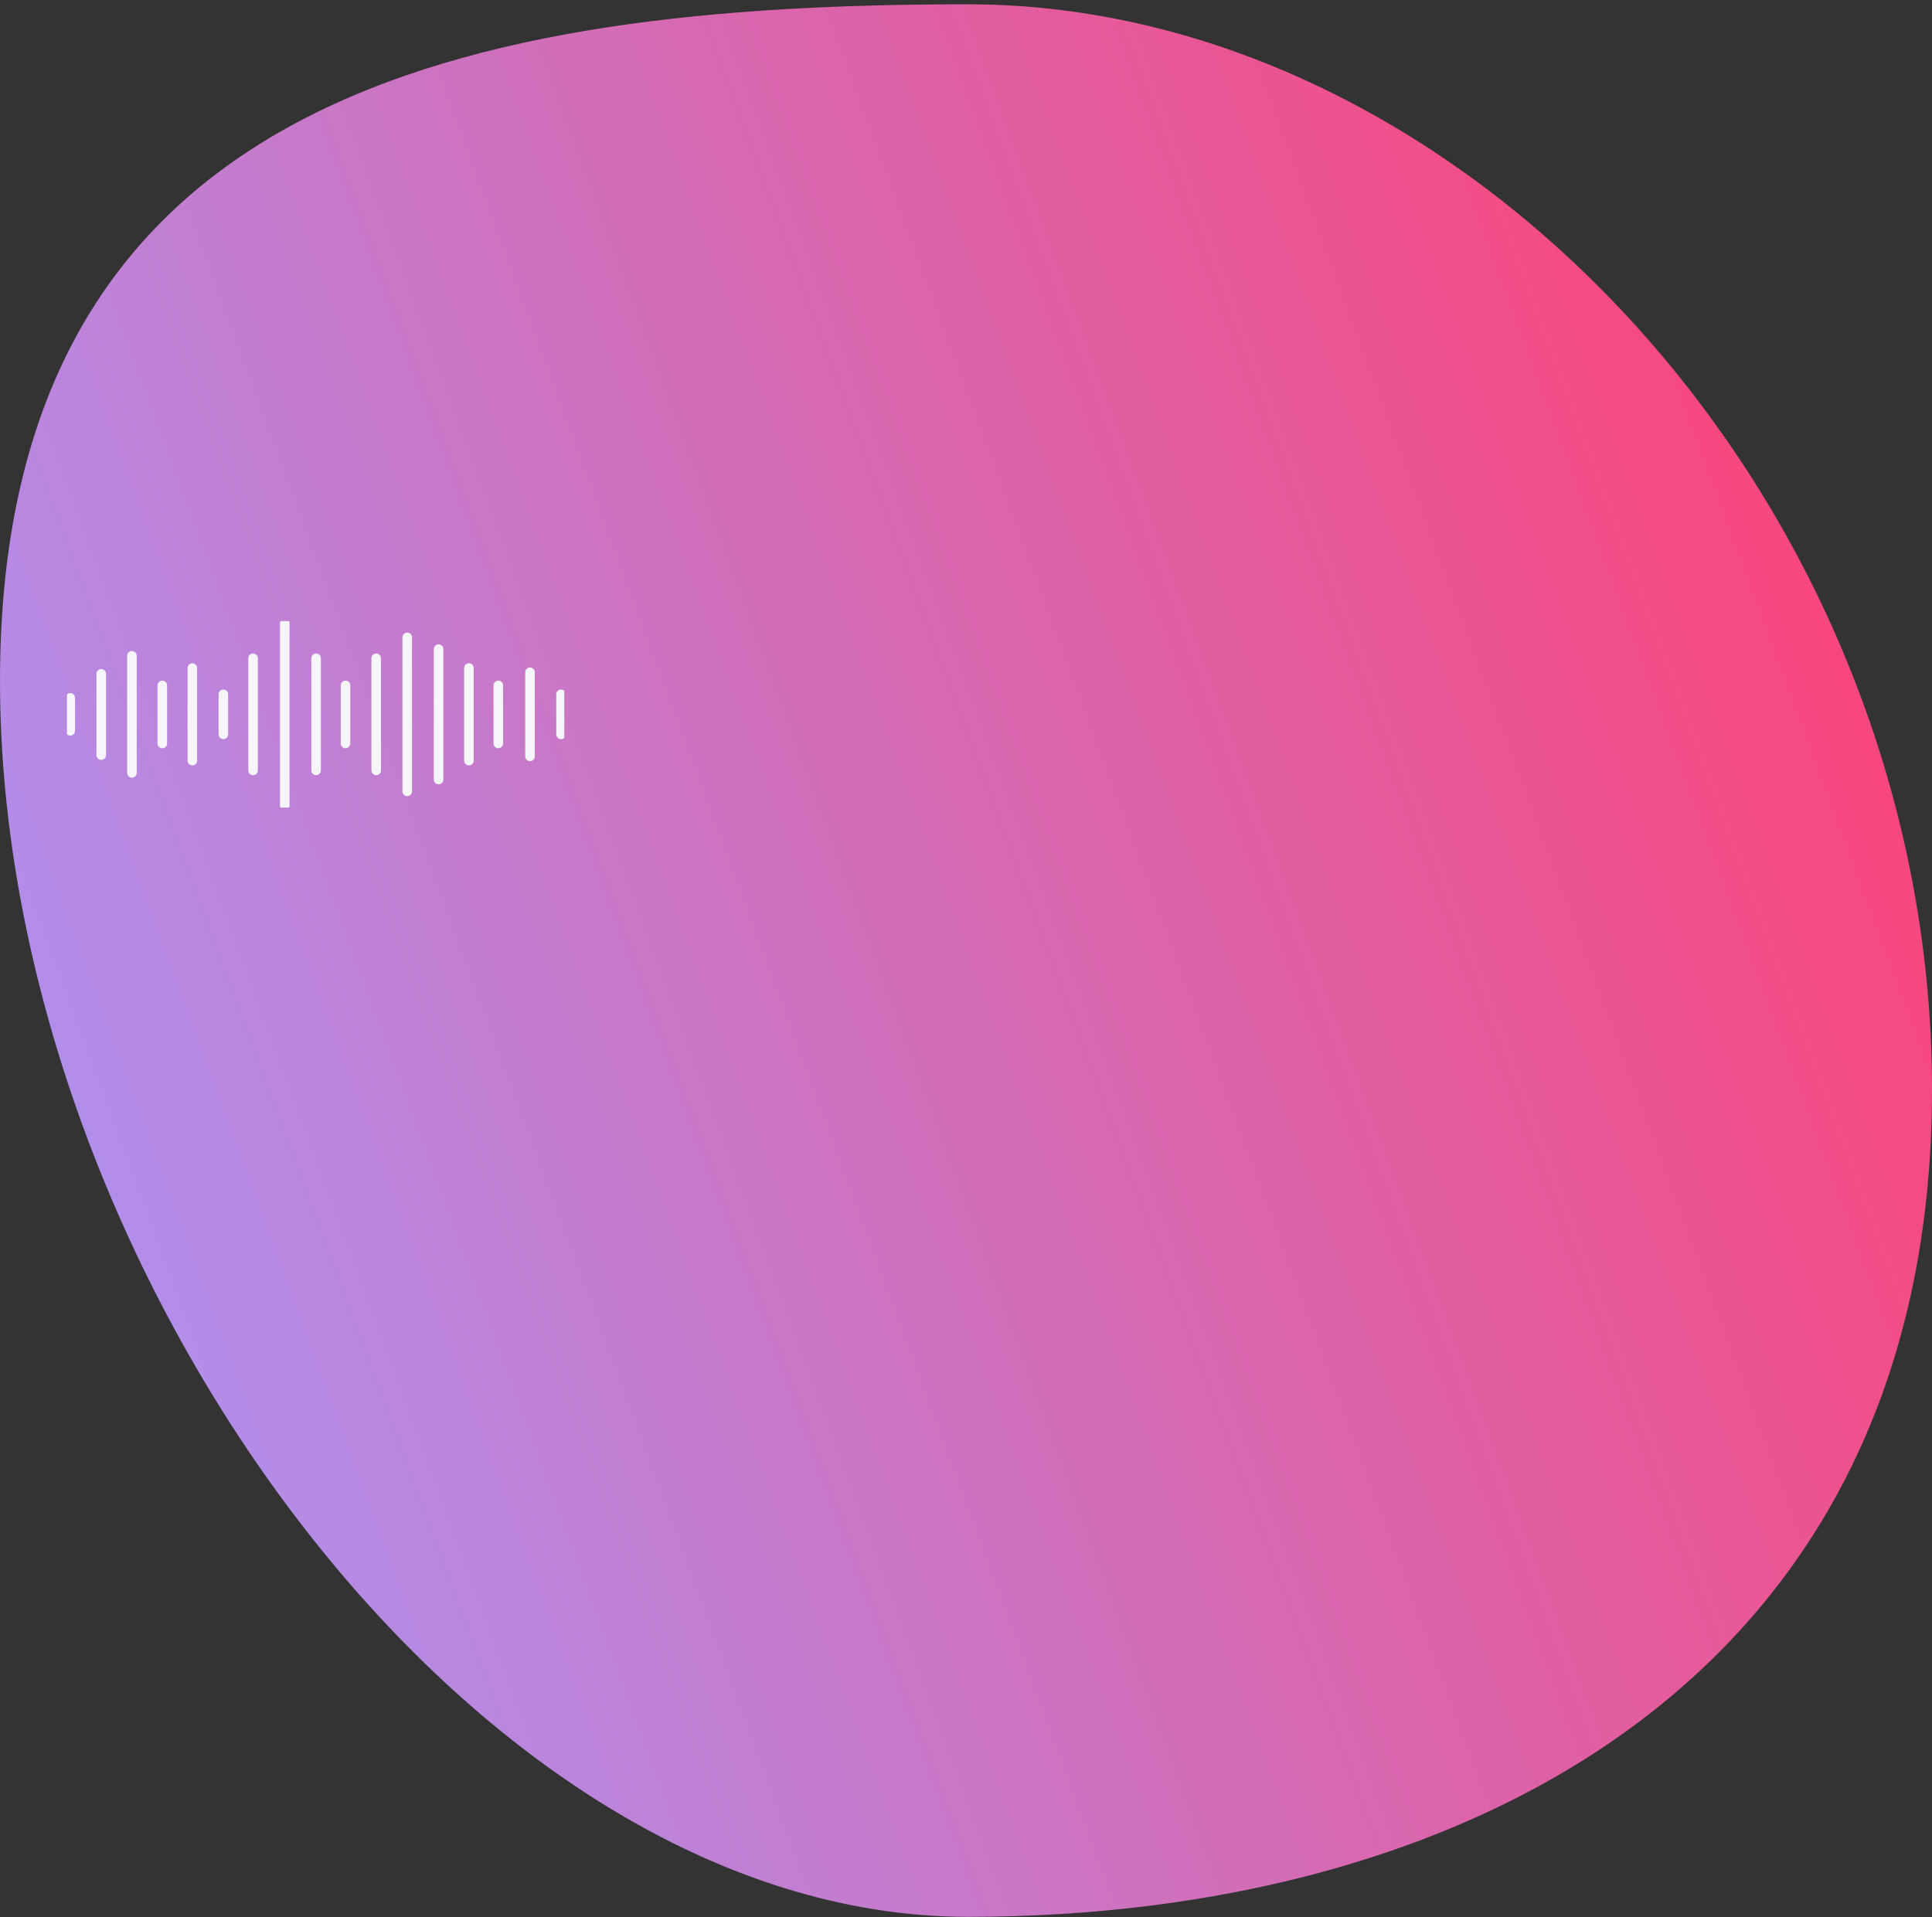 <svg width="404" height="401" viewBox="0 0 404 401" fill="none" xmlns="http://www.w3.org/2000/svg">
<rect x="0" y="0" width="404" height="401" fill="#333333" stroke="none"/>
<path d="M404 227.898C404 350.782 306.501 400.898 202.423 400.898C98.346 400.898 0 265.282 0 142.398C0 19.515 98.346 0.898 202.423 0.898C306.501 0.898 404 105.015 404 227.898Z" fill="url(#paint0_linear_1_2)"/>
<g clip-path="url(#clip0_1_2)">
<path d="M14.683 145.954V152.842" stroke="#F6F5FA" stroke-width="2" stroke-miterlimit="10" stroke-linecap="round"/>
<path d="M46.709 145.21V153.587" stroke="#F6F5FA" stroke-width="2" stroke-miterlimit="10" stroke-linecap="round"/>
<path d="M21.17 140.928V157.915" stroke="#F6F5FA" stroke-width="2" stroke-miterlimit="10" stroke-linecap="round"/>
<path d="M40.222 139.718V159.079" stroke="#F6F5FA" stroke-width="2" stroke-miterlimit="10" stroke-linecap="round"/>
<path d="M78.667 137.67V161.126" stroke="#F6F5FA" stroke-width="2" stroke-miterlimit="10" stroke-linecap="round"/>
<path d="M98.06 139.718V159.079" stroke="#F6F5FA" stroke-width="2" stroke-miterlimit="10" stroke-linecap="round"/>
<path d="M110.83 140.603V158.194" stroke="#F6F5FA" stroke-width="2" stroke-miterlimit="10" stroke-linecap="round"/>
<path d="M91.71 135.762V163.035" stroke="#F6F5FA" stroke-width="2" stroke-miterlimit="10" stroke-linecap="round"/>
<path d="M85.154 133.296V165.501" stroke="#F6F5FA" stroke-width="2" stroke-miterlimit="10" stroke-linecap="round"/>
<path d="M52.923 137.67V161.126" stroke="#F6F5FA" stroke-width="2" stroke-miterlimit="10" stroke-linecap="round"/>
<path d="M66.102 137.67V161.126" stroke="#F6F5FA" stroke-width="2" stroke-miterlimit="10" stroke-linecap="round"/>
<path d="M59.547 130.364V168.433" stroke="#F6F5FA" stroke-width="2" stroke-miterlimit="10" stroke-linecap="round"/>
<path d="M33.94 143.348V155.495" stroke="#F6F5FA" stroke-width="2" stroke-miterlimit="10" stroke-linecap="round"/>
<path d="M72.248 143.348V155.495" stroke="#F6F5FA" stroke-width="2" stroke-miterlimit="10" stroke-linecap="round"/>
<path d="M104.206 143.348V155.495" stroke="#F6F5FA" stroke-width="2" stroke-miterlimit="10" stroke-linecap="round"/>
<path d="M117.317 145.21V153.587" stroke="#F6F5FA" stroke-width="2" stroke-miterlimit="10" stroke-linecap="round"/>
<path d="M27.589 137.158V161.638" stroke="#F6F5FA" stroke-width="2" stroke-miterlimit="10" stroke-linecap="round"/>
</g>
<defs>
<linearGradient id="paint0_linear_1_2" x1="24.785" y1="369.526" x2="453.268" y2="211.475" gradientUnits="userSpaceOnUse">
<stop stop-color="#AB95F5"/>
<stop offset="1" stop-color="#FF4073"/>
</linearGradient>
<clipPath id="clip0_1_2">
<rect width="104" height="39" fill="white" transform="translate(14 129.898)"/>
</clipPath>
</defs>
</svg>
